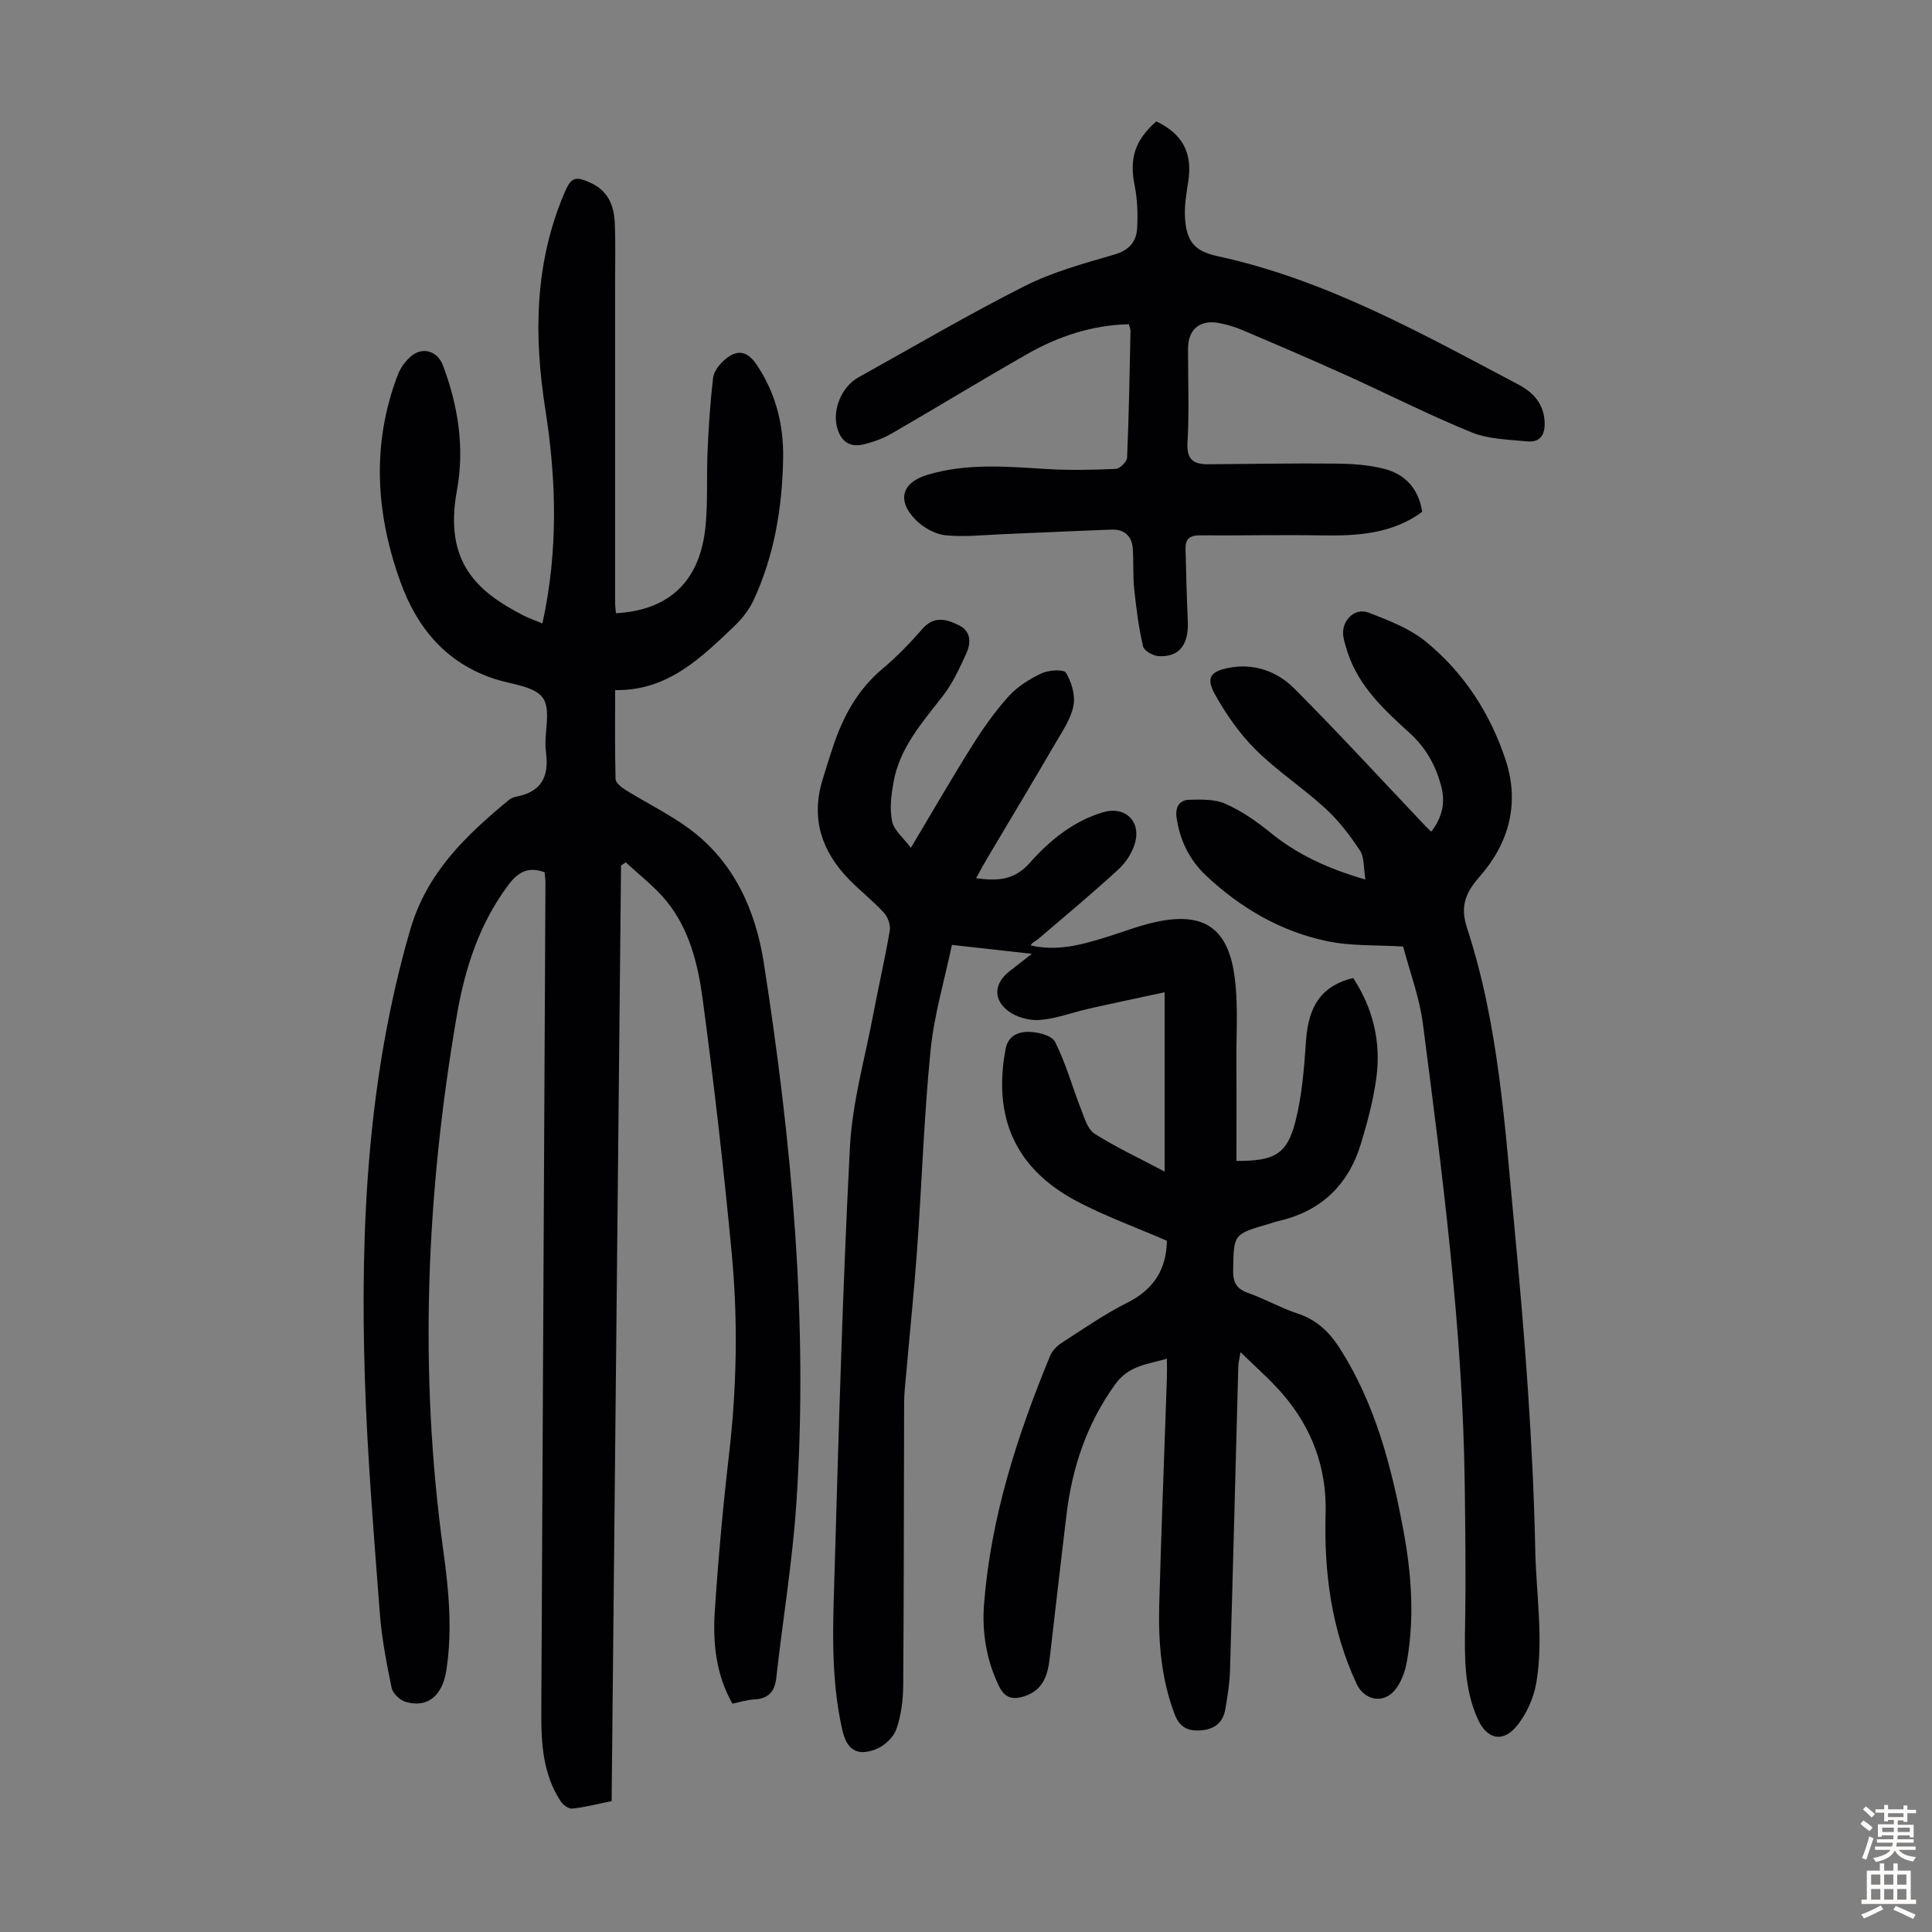 <svg enable-background="new 0 0 400 400" viewBox="0 0 400 400" xmlns="http://www.w3.org/2000/svg"><rect x="0" y="0" width="400" height="400" fill="#808080" stroke="none"/><g fill="#010103"><path d="m112.3 129.08c3.28-14.92 2.92-29.61.61-44.29-2.41-15.3-2.24-30.32 3.94-44.83 1.4-3.3 2.24-3.58 5.53-2.06 3.49 1.62 4.74 4.65 4.9 8.17.18 4.24.07 8.5.07 12.75v65.84c0 .77.11 1.54.17 2.3 11.05-.6 17.45-6.66 18.55-18 .51-5.22.19-10.51.43-15.76.23-5 .55-10 1.14-14.97.15-1.28 1.21-2.67 2.22-3.59 2.69-2.42 4.82-2.07 6.81.89 3.95 5.86 5.6 12.46 5.47 19.41-.19 10.14-1.81 20.06-6.13 29.34-.91 1.95-2.34 3.79-3.9 5.28-6.97 6.66-13.89 13.5-24.75 13.32 0 6.59-.08 12.51.09 18.41.02.78 1.19 1.71 2.03 2.24 4.37 2.71 9.04 5 13.17 8.02 9.32 6.83 13.79 16.93 15.48 27.75 5.79 37.11 9.27 74.44 6.74 112.05-.81 12.03-2.81 23.98-4.14 35.98-.33 2.93-1.63 4.37-4.59 4.52-1.43.07-2.83.53-4.5.87-3.41-6-4.08-12.54-3.65-19.11.71-10.82 1.69-21.64 2.94-32.41 1.61-13.85 1.88-27.73.58-41.56-1.67-17.7-3.69-35.37-6.06-52.99-.95-7.05-2.73-14.19-7.34-19.94-2.44-3.05-5.66-5.47-8.53-8.17-.33.22-.67.44-1 .65-.65 64.5-1.3 129-1.95 193.71-3.21.65-5.68 1.31-8.2 1.55-.77.07-1.93-.85-2.43-1.63-3.55-5.51-3.96-11.75-3.93-18.07.3-57.32.58-114.64.86-171.97 0-.76-.12-1.51-.17-2.18-3.41-1.28-5.55-.01-7.52 2.63-6 8.02-8.98 17.27-10.64 26.9-6.35 36.84-7.93 73.85-2.81 110.98 1.14 8.26 1.9 16.45.62 24.72-.83 5.36-3.99 7.84-8.43 6.52-1.18-.35-2.66-1.75-2.9-2.9-1.06-5.14-2.06-10.33-2.45-15.55-1.22-16.17-2.58-32.35-3.09-48.54-.98-31.3.55-62.34 9.36-92.76 3.46-11.95 11.51-19.57 20.41-26.94.42-.35.98-.61 1.51-.71 5.26-.98 6.91-4.1 6.21-9.29-.51-3.74 1.17-8.51-.61-11.13-1.68-2.48-6.58-2.83-10.1-3.99-9.95-3.29-15.94-10.49-19.38-19.97-5.15-14.21-6.06-28.59-.58-42.97.56-1.48 1.65-2.95 2.88-3.95 2.33-1.9 5.35-.92 6.43 1.92 3.2 8.42 4.56 17.16 2.92 26.04-2.73 14.86 4.29 20.96 13.87 25.86 1.2.59 2.45 1.03 3.84 1.61z"/><path d="m241.59 256.89c-6.55-2.85-12.88-5.12-18.76-8.25-12.63-6.71-17.3-17.34-14.63-31.47.52-2.78 2.68-3.52 4.58-3.54 1.95-.02 4.98.72 5.66 2.08 2.24 4.43 3.56 9.33 5.39 13.98.7 1.8 1.37 4.13 2.8 5.04 4.36 2.77 9.09 4.97 14.49 7.83 0-2.86 0-4.51 0-6.16 0-10.05 0-20.11 0-30.96-5.15 1.11-10.43 2.21-15.69 3.4-3.37.76-6.68 2.05-10.09 2.33-2.13.18-4.78-.51-6.49-1.77-3.34-2.45-3.03-5.84.18-8.33 1.29-1 2.58-2.01 4.6-3.59-5.91-.66-10.87-1.22-16.55-1.85-1.52 7.29-3.69 14.5-4.42 21.86-1.36 13.68-1.8 27.45-2.78 41.17-.61 8.59-1.51 17.16-2.26 25.74-.18 2-.42 4.01-.43 6.01-.07 19.48-.04 38.97-.19 58.45-.02 3.09-.41 6.32-1.44 9.2-.61 1.71-2.56 3.49-4.32 4.14-3.9 1.45-5.93 0-6.85-4.03-2.54-11.17-1.9-22.5-1.57-33.78.85-28.98 1.65-57.97 3.15-86.92.48-9.18 3.09-18.26 4.81-27.37 1.1-5.82 2.45-11.6 3.44-17.44.2-1.16-.41-2.83-1.24-3.72-2.27-2.46-4.95-4.54-7.28-6.95-5.53-5.72-7.81-12.4-5.48-20.27.73-2.46 1.5-4.92 2.32-7.35 2.07-6.13 5.06-11.61 10.14-15.88 2.99-2.51 5.74-5.36 8.31-8.3 2.42-2.77 5-1.98 7.54-.74 2.53 1.24 2.53 3.65 1.54 5.82-1.38 3.01-2.78 6.11-4.78 8.7-4.32 5.59-9.09 10.88-10.33 18.14-.45 2.62-.8 5.44-.25 7.97.4 1.86 2.34 3.39 3.88 5.45 4.52-7.57 8.48-14.45 12.7-21.16 2.25-3.58 4.72-7.09 7.55-10.22 1.82-2.01 4.32-3.57 6.79-4.74 1.48-.69 4.6-.89 5.06-.13 1.16 1.91 1.96 4.61 1.57 6.75-.47 2.64-2.15 5.12-3.56 7.53-4.79 8.21-9.69 16.36-14.54 24.54-.67 1.13-1.27 2.29-2.07 3.73 4.47.59 7.89.44 11.09-3.16 4.14-4.66 9.05-8.7 15.3-10.53 4.35-1.27 7.75 1.79 6.54 6.28-.54 2.02-1.87 4.1-3.41 5.53-5.44 5-11.12 9.73-16.74 14.53-.49.42-1.17.61-1.49 1.26 5.53 1.25 10.42-.11 15.3-1.6 3.63-1.11 7.19-2.54 10.88-3.31 9.45-1.98 14.51 1.17 15.96 10.78.91 6.01.41 12.24.46 18.37.05 6.79.01 13.59.01 20.38 7.87.03 10.47-1.36 12.21-8.16 1.4-5.45 1.81-11.21 2.21-16.86.51-7.2 3.31-11.28 9.75-12.86 4.1 6.27 5.8 13.23 4.8 20.65-.62 4.62-1.84 9.2-3.2 13.68-2.61 8.58-8.33 14.03-17.18 16.02-.65.15-1.28.4-1.92.58-7.34 2.12-7.23 2.12-7.35 9.66-.04 2.53.76 3.81 3.16 4.65 3.47 1.22 6.72 3.09 10.21 4.24 3.97 1.31 6.58 3.86 8.77 7.29 7.35 11.57 10.68 24.52 13.14 37.77 1.66 8.96 2.29 18 .68 27.04-.37 2.1-1.22 4.39-2.57 5.97-2.41 2.8-6.27 1.94-7.82-1.39-5.22-11.21-6.78-23.09-6.43-35.32.27-9.36-2.8-17.61-8.86-24.67-2.53-2.95-5.51-5.51-8.75-8.7-.24 1.44-.44 2.13-.46 2.83-.57 21.04-1.1 42.08-1.72 63.11-.08 2.67-.52 5.35-.97 7.99-.48 2.8-2.31 4.2-5.14 4.38-2.63.17-4.34-.65-5.37-3.38-2.79-7.39-3.39-15.04-3.17-22.79.43-15.55 1.05-31.1 1.58-46.65.04-1.22.01-2.44.01-4.14-4.03 1.18-7.88 1.39-10.69 5.28-5.89 8.15-8.92 17.2-10.1 27.01-1.2 9.88-2.31 19.77-3.47 29.66-.41 3.46-1.27 6.59-5.13 7.9-2.5.85-4.17.45-5.4-2.09-2.6-5.4-3.53-11.14-3.07-16.99 1.4-17.92 6.85-34.81 13.65-51.3.43-1.05 1.38-2.07 2.35-2.7 4.5-2.9 8.92-6 13.7-8.38 5.6-2.82 8.07-7.09 8.15-12.8z"/><path d="m290.51 195.97c-5.54-.34-10.77-.07-15.74-1.11-9.6-2-17.91-6.86-25.05-13.56-3.44-3.23-5.45-7.3-6.12-12.03-.32-2.24.61-3.65 2.69-3.69 2.5-.06 5.28-.13 7.46.85 3.32 1.49 6.43 3.63 9.26 5.94 5.56 4.53 11.83 7.46 19.69 9.73-.41-2.43-.2-4.6-1.14-6.02-2.07-3.13-4.42-6.2-7.18-8.73-4.61-4.23-9.94-7.7-14.37-12.1-3.34-3.31-6.15-7.33-8.45-11.46-1.9-3.42-1.03-4.77 2.89-5.53 5.17-1 9.98.74 13.52 4.29 9.31 9.34 18.23 19.07 27.31 28.64.3.31.63.6 1.05 1 2.26-2.94 2.98-6 2.04-9.49-1.16-4.3-3.15-7.89-6.57-10.99-5.2-4.71-10.44-9.57-12.77-16.56-.35-1.06-.68-2.13-.88-3.23-.61-3.24 2.22-6.24 5.24-5.07 4.11 1.59 8.46 3.26 11.81 5.99 7.86 6.41 13.3 14.8 16.5 24.43 3 9.04.71 17.35-5.39 24.26-3.02 3.42-4 6.26-2.56 10.65 6.56 20.06 7.81 40.99 9.79 61.81 2.11 22.29 3.86 44.57 4.32 66.99.19 9.14 1.75 18.3.22 27.4-.55 3.23-2.1 6.69-4.22 9.16-2.89 3.36-6.05 2.4-7.86-1.54-2.95-6.44-2.77-13.23-2.66-20.09.16-9.5.04-19-.08-28.49-.41-32.08-4.57-63.83-8.68-95.57-.7-5.37-2.68-10.59-4.07-15.88z"/><path d="m233.72 67.13c-7.63.18-14.58 2.49-21.04 6.17-9.42 5.36-18.67 11.03-28.06 16.45-1.81 1.04-3.86 1.79-5.9 2.27-2.91.69-4.7-.77-5.43-3.6-.96-3.74 1.02-8.39 4.42-10.28 11.44-6.35 22.72-13 34.39-18.89 5.82-2.94 12.29-4.7 18.6-6.54 3.12-.91 4.6-2.69 4.74-5.56.14-2.86.06-5.81-.5-8.6-1.14-5.69-.08-9.38 4.45-13.42 5.51 2.64 7.54 6.57 6.62 12.45-.39 2.52-.83 5.11-.66 7.63.33 4.85 2.01 6.8 6.74 7.83 22.49 4.87 42.28 16.02 62.32 26.6 2.99 1.58 5.15 3.88 5.38 7.55.17 2.68-.8 4.47-3.64 4.19-3.86-.38-7.96-.44-11.46-1.86-8.78-3.57-17.25-7.89-25.9-11.8-7.13-3.22-14.31-6.3-21.51-9.36-1.53-.65-3.17-1.14-4.8-1.46-4.02-.8-6.49 1.24-6.51 5.27-.02 6.49.27 13-.11 19.47-.22 3.64 1.38 4.5 4.35 4.48 8.71-.05 17.43-.23 26.14-.14 3.44.03 6.97.24 10.27 1.1 4.29 1.11 7.1 4.08 7.83 8.89-6.17 4.54-13.31 5-20.67 4.88-8.49-.15-16.98.05-25.47-.01-2.03-.01-2.91.84-2.86 2.74.12 5.01.25 10.03.47 15.03.22 4.89-1.78 7.49-6.08 7.23-1.15-.07-2.99-1.13-3.19-2.03-.89-3.87-1.4-7.84-1.82-11.8-.29-2.77-.11-5.58-.29-8.36-.18-2.64-1.73-4.09-4.39-4-7.47.27-14.93.64-22.4.94-4 .16-8.05.63-12 .23-2.13-.21-4.51-1.56-6.08-3.1-4.04-4.01-3.02-7.79 2.3-9.4 8.1-2.45 16.36-1.73 24.63-1.22 4.78.29 9.6.19 14.39-.02.86-.04 2.33-1.48 2.36-2.32.38-8.72.52-17.45.71-26.17.01-.42-.19-.84-.34-1.46z"/></g><path d="m385.2 377.6.6-.7c.6.4 1.3.9 1.9 1.5l-.6.7c-.8-.5-1.4-1-1.9-1.5zm.3 7.1c.6-1.4 1.1-2.9 1.5-4.5.3.1.6.3.9.4-.5 1.4-1 2.9-1.5 4.4zm.2-10.1.6-.6c.7.5 1.3 1.1 1.9 1.6l-.7.7c-.6-.6-1.2-1.2-1.8-1.7zm8.4-.8h.8v.9h1.8v.7h-1.8v1.8h-.8v-.3h-1.2v.9h3.3v2.6h-.8v-.4h-2.5c0 .3 0 .6-.1.8h3.4v.7h-3.5c0 .3-.1.6-.1.8h4v.7h-3.5c.7.9 1.9 1.3 3.6 1.5-.2.2-.4.5-.6.9-1.9-.3-3.2-1.1-3.8-2.3-.5 1.1-1.8 2-3.9 2.4-.2-.3-.4-.5-.6-.8 1.9-.4 3.1-.9 3.6-1.7h-3.2v-.7h3.5c.1-.2.1-.5.2-.8h-3.3v-.7h3.4c0-.2 0-.5 0-.8h-2.4v.3h-.8v-2.6h3.3v-.9h-1.2v.3h-.8v-1.8h-1.8v-.7h1.8v-.9h.8v.9h3.2zm-4.4 5.5h2.4c0-.3 0-.6 0-.9h-2.4zm1.2-3.1h3.2v-.8h-3.2zm4.4 2.2h-2.4v.9h2.5v-.9z" fill="#fcfbfa"/><path d="m389.2 385.8h.9v1.5h1.9v-1.5h.9v1.5h2.7v6h1.1v.9h-11.3v-.9h1.1v-6h2.7zm.2 8.7.5.8c-1.2.6-2.5 1.3-4 1.9-.2-.3-.3-.6-.6-.8 1.6-.6 3-1.3 4.1-1.9zm-2-4.3h1.9v-2.1h-1.9zm0 3.1h1.9v-2.2h-1.9zm2.7-3.1h1.9v-2.1h-1.9zm0 3.1h1.9v-2.2h-1.9zm2.4 1.3c1.4.6 2.7 1.2 4.1 1.8l-.5.9c-1.5-.7-2.8-1.4-4.1-1.9zm2.2-6.5h-1.9v2.1h1.9zm-1.9 5.2h1.9v-2.2h-1.9z" fill="#fcfbfa"/></svg>